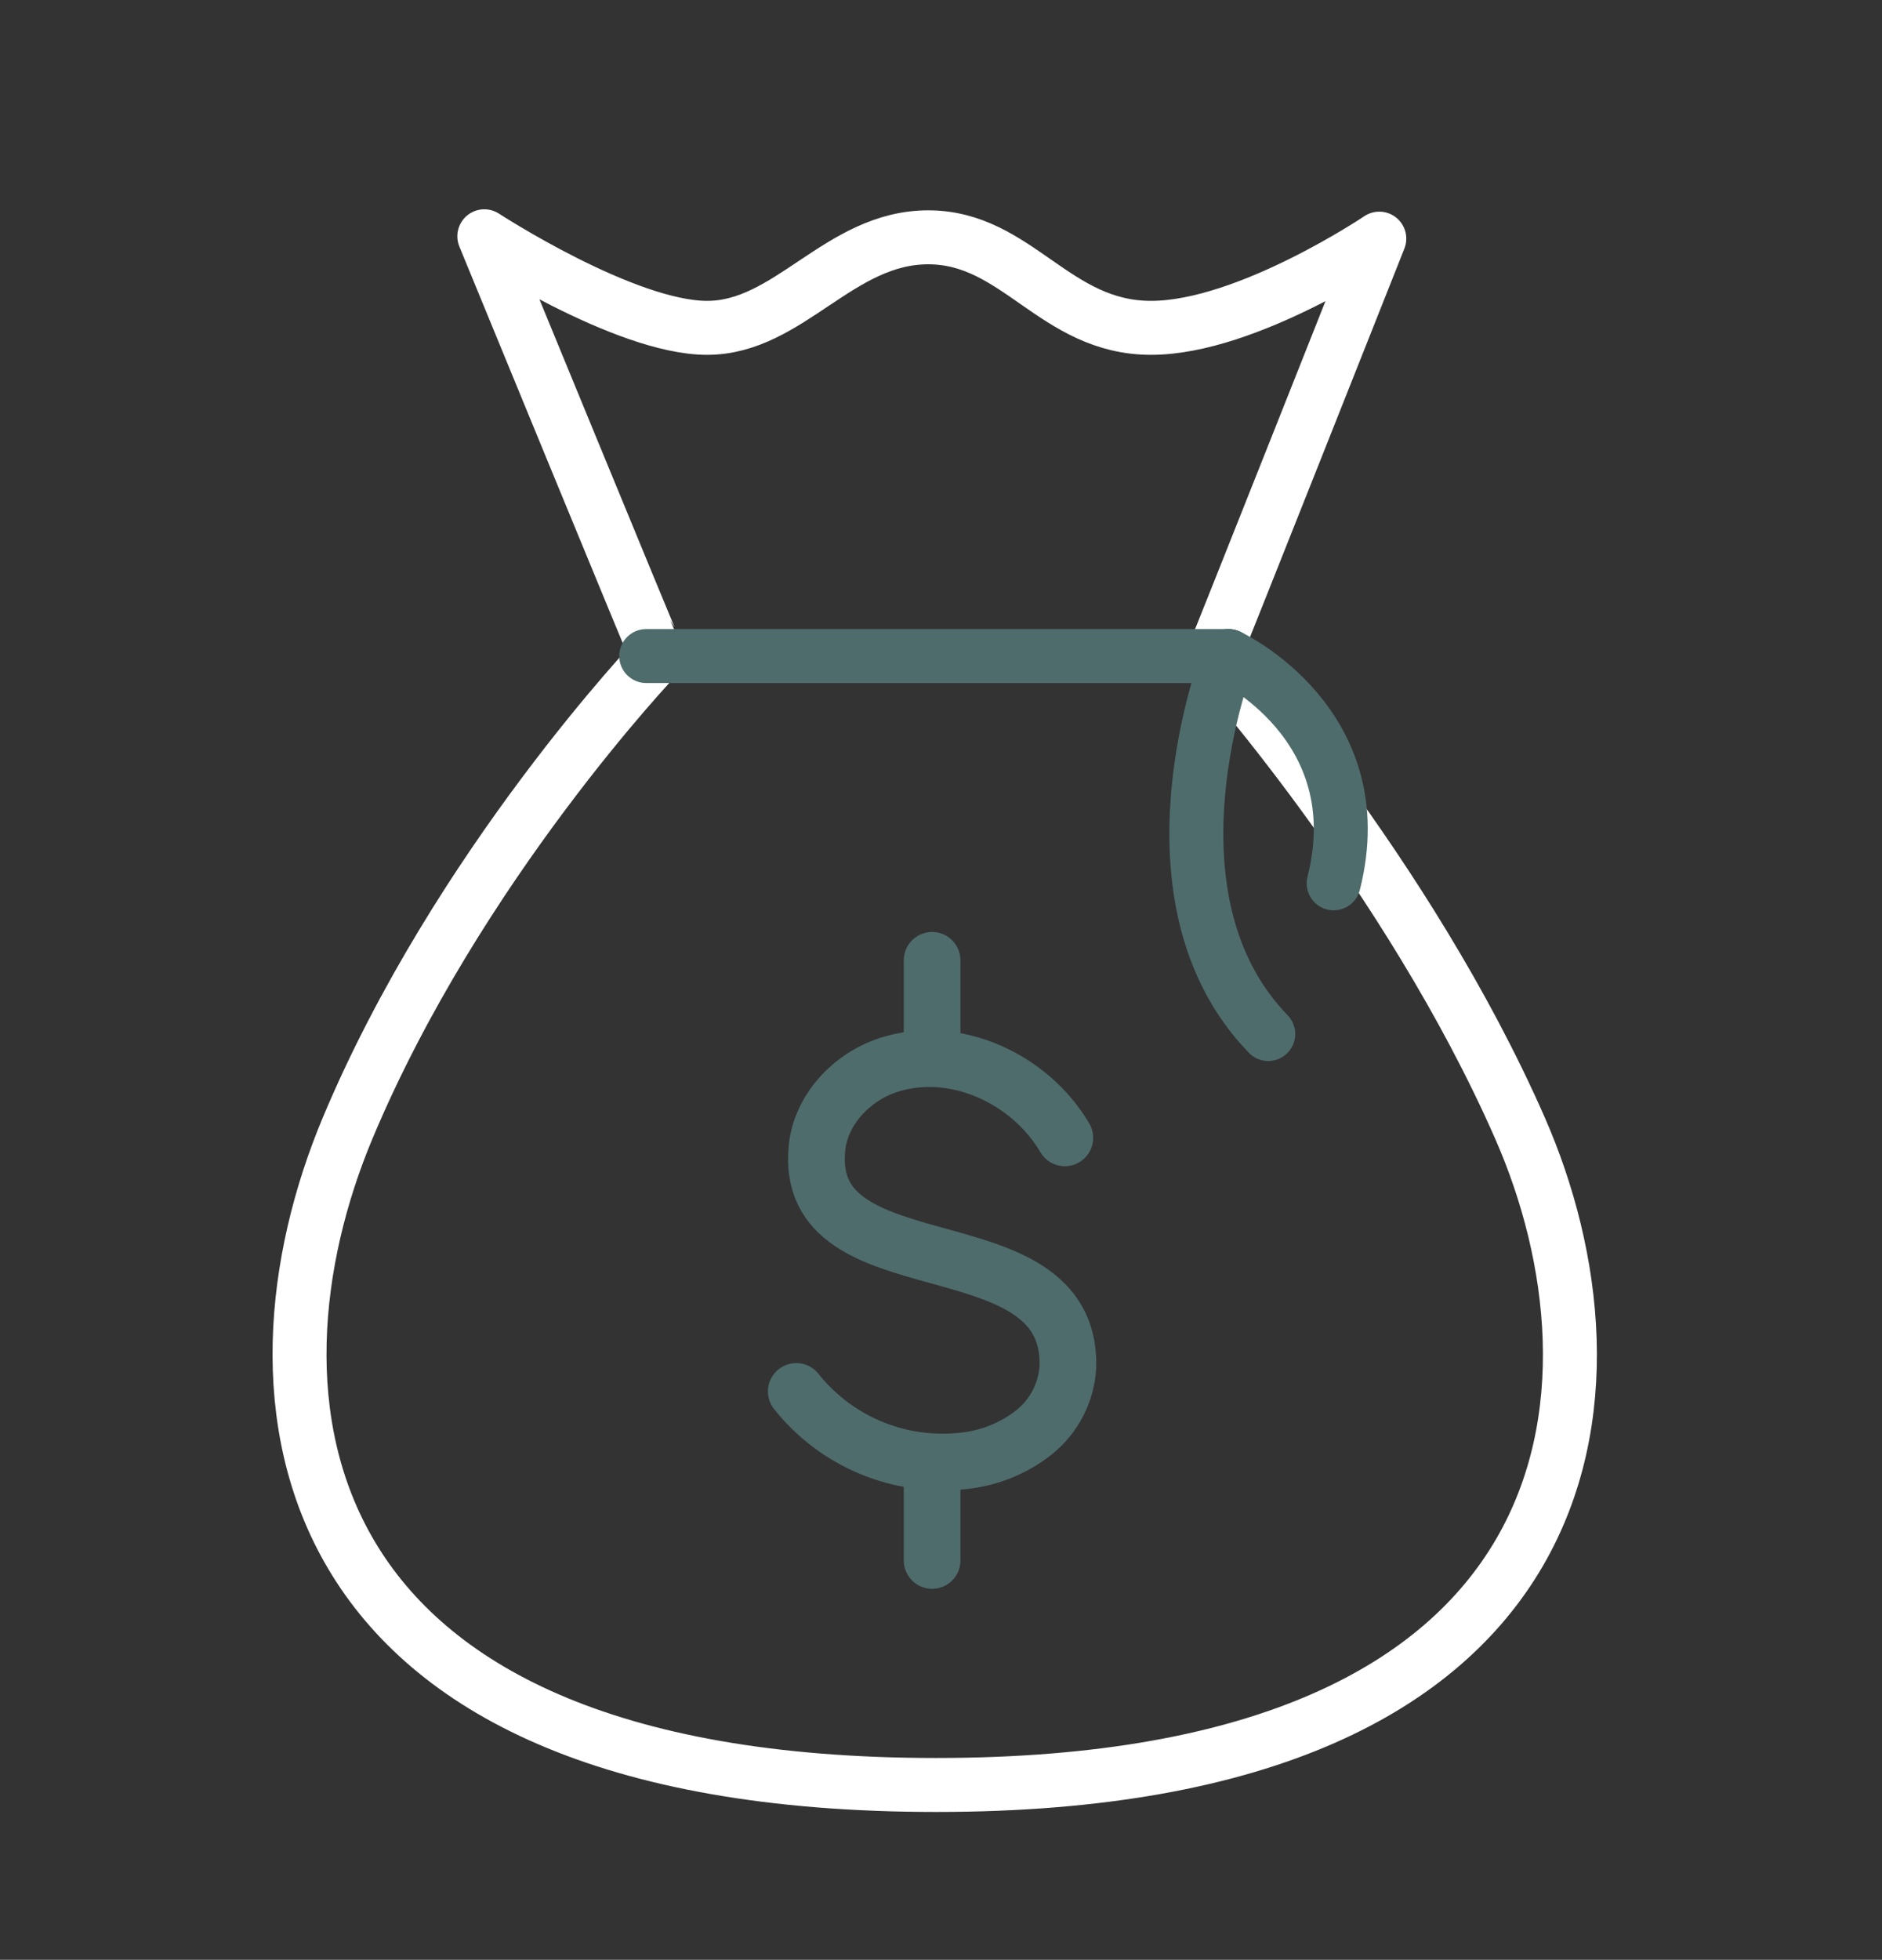 <svg width="73" height="76" viewBox="0 0 73 76" fill="none" xmlns="http://www.w3.org/2000/svg">
<rect x="0" y="0" width="73" height="76" fill="#333333" stroke="none"/>
<mask id="mask0_1186_3103" style="mask-type:luminance" maskUnits="userSpaceOnUse" x="-2" y="0" width="76" height="76">
<path d="M73.83 0.412H-1.17V75.412H73.83V0.412Z" fill="white"/>
</mask>
<g mask="url(#mask0_1186_3103)">
<mask id="mask1_1186_3103" style="mask-type:luminance" maskUnits="userSpaceOnUse" x="-2" y="0" width="76" height="76">
<path d="M-1.17 0.412H73.83V75.412H-1.17V0.412Z" fill="white"/>
</mask>
<g mask="url(#mask1_1186_3103)">
<path d="M46.97 25.354C46.97 25.354 54.6 33.813 58.961 43.755C63.321 53.697 62.075 69.22 36.316 69.22C10.557 69.22 9.208 53.959 13.481 43.755C17.755 33.552 25.502 25.441 25.502 25.441" stroke="white" stroke-width="2.093" stroke-linecap="round" stroke-linejoin="round"/>
<path d="M25.502 25.441C25.455 25.386 18.786 9.163 18.786 9.163C18.786 9.163 24.235 12.714 27.428 12.714C30.61 12.714 32.546 9.203 36.004 9.203C39.462 9.203 40.904 12.714 44.648 12.714C48.366 12.714 53.501 9.254 53.501 9.254C53.501 9.254 47.171 25.214 47.13 25.267" stroke="white" stroke-width="2.093" stroke-linecap="round" stroke-linejoin="round"/>
<path d="M47.653 25.441H25.066" stroke="#4F6C6C" stroke-width="2.093" stroke-linecap="round" stroke-linejoin="round"/>
<path d="M49.193 40.098C43.999 34.741 47.653 25.441 47.653 25.441" stroke="#4F6C6C" stroke-width="2.093" stroke-linecap="round" stroke-linejoin="round"/>
<path d="M51.731 34.255C53.301 28.063 47.653 25.441 47.653 25.441" stroke="#4F6C6C" stroke-width="2.093" stroke-linecap="round" stroke-linejoin="round"/>
<path d="M36.155 37.241V41.052M36.155 56.692V60.513M30.886 53.959C31.652 54.922 32.651 55.675 33.788 56.146C34.925 56.617 36.164 56.79 37.387 56.65C38.377 56.547 39.319 56.166 40.102 55.551C40.49 55.242 40.809 54.855 41.036 54.414C41.264 53.973 41.395 53.489 41.423 52.994C41.562 47.235 31.097 50.141 31.692 44.502C31.847 43.017 33.044 41.76 34.464 41.299C37.054 40.462 39.972 41.849 41.303 44.125" stroke="#4F6C6C" stroke-width="2.198" stroke-linecap="round" stroke-linejoin="round"/>
</g>
</g>
</svg>
